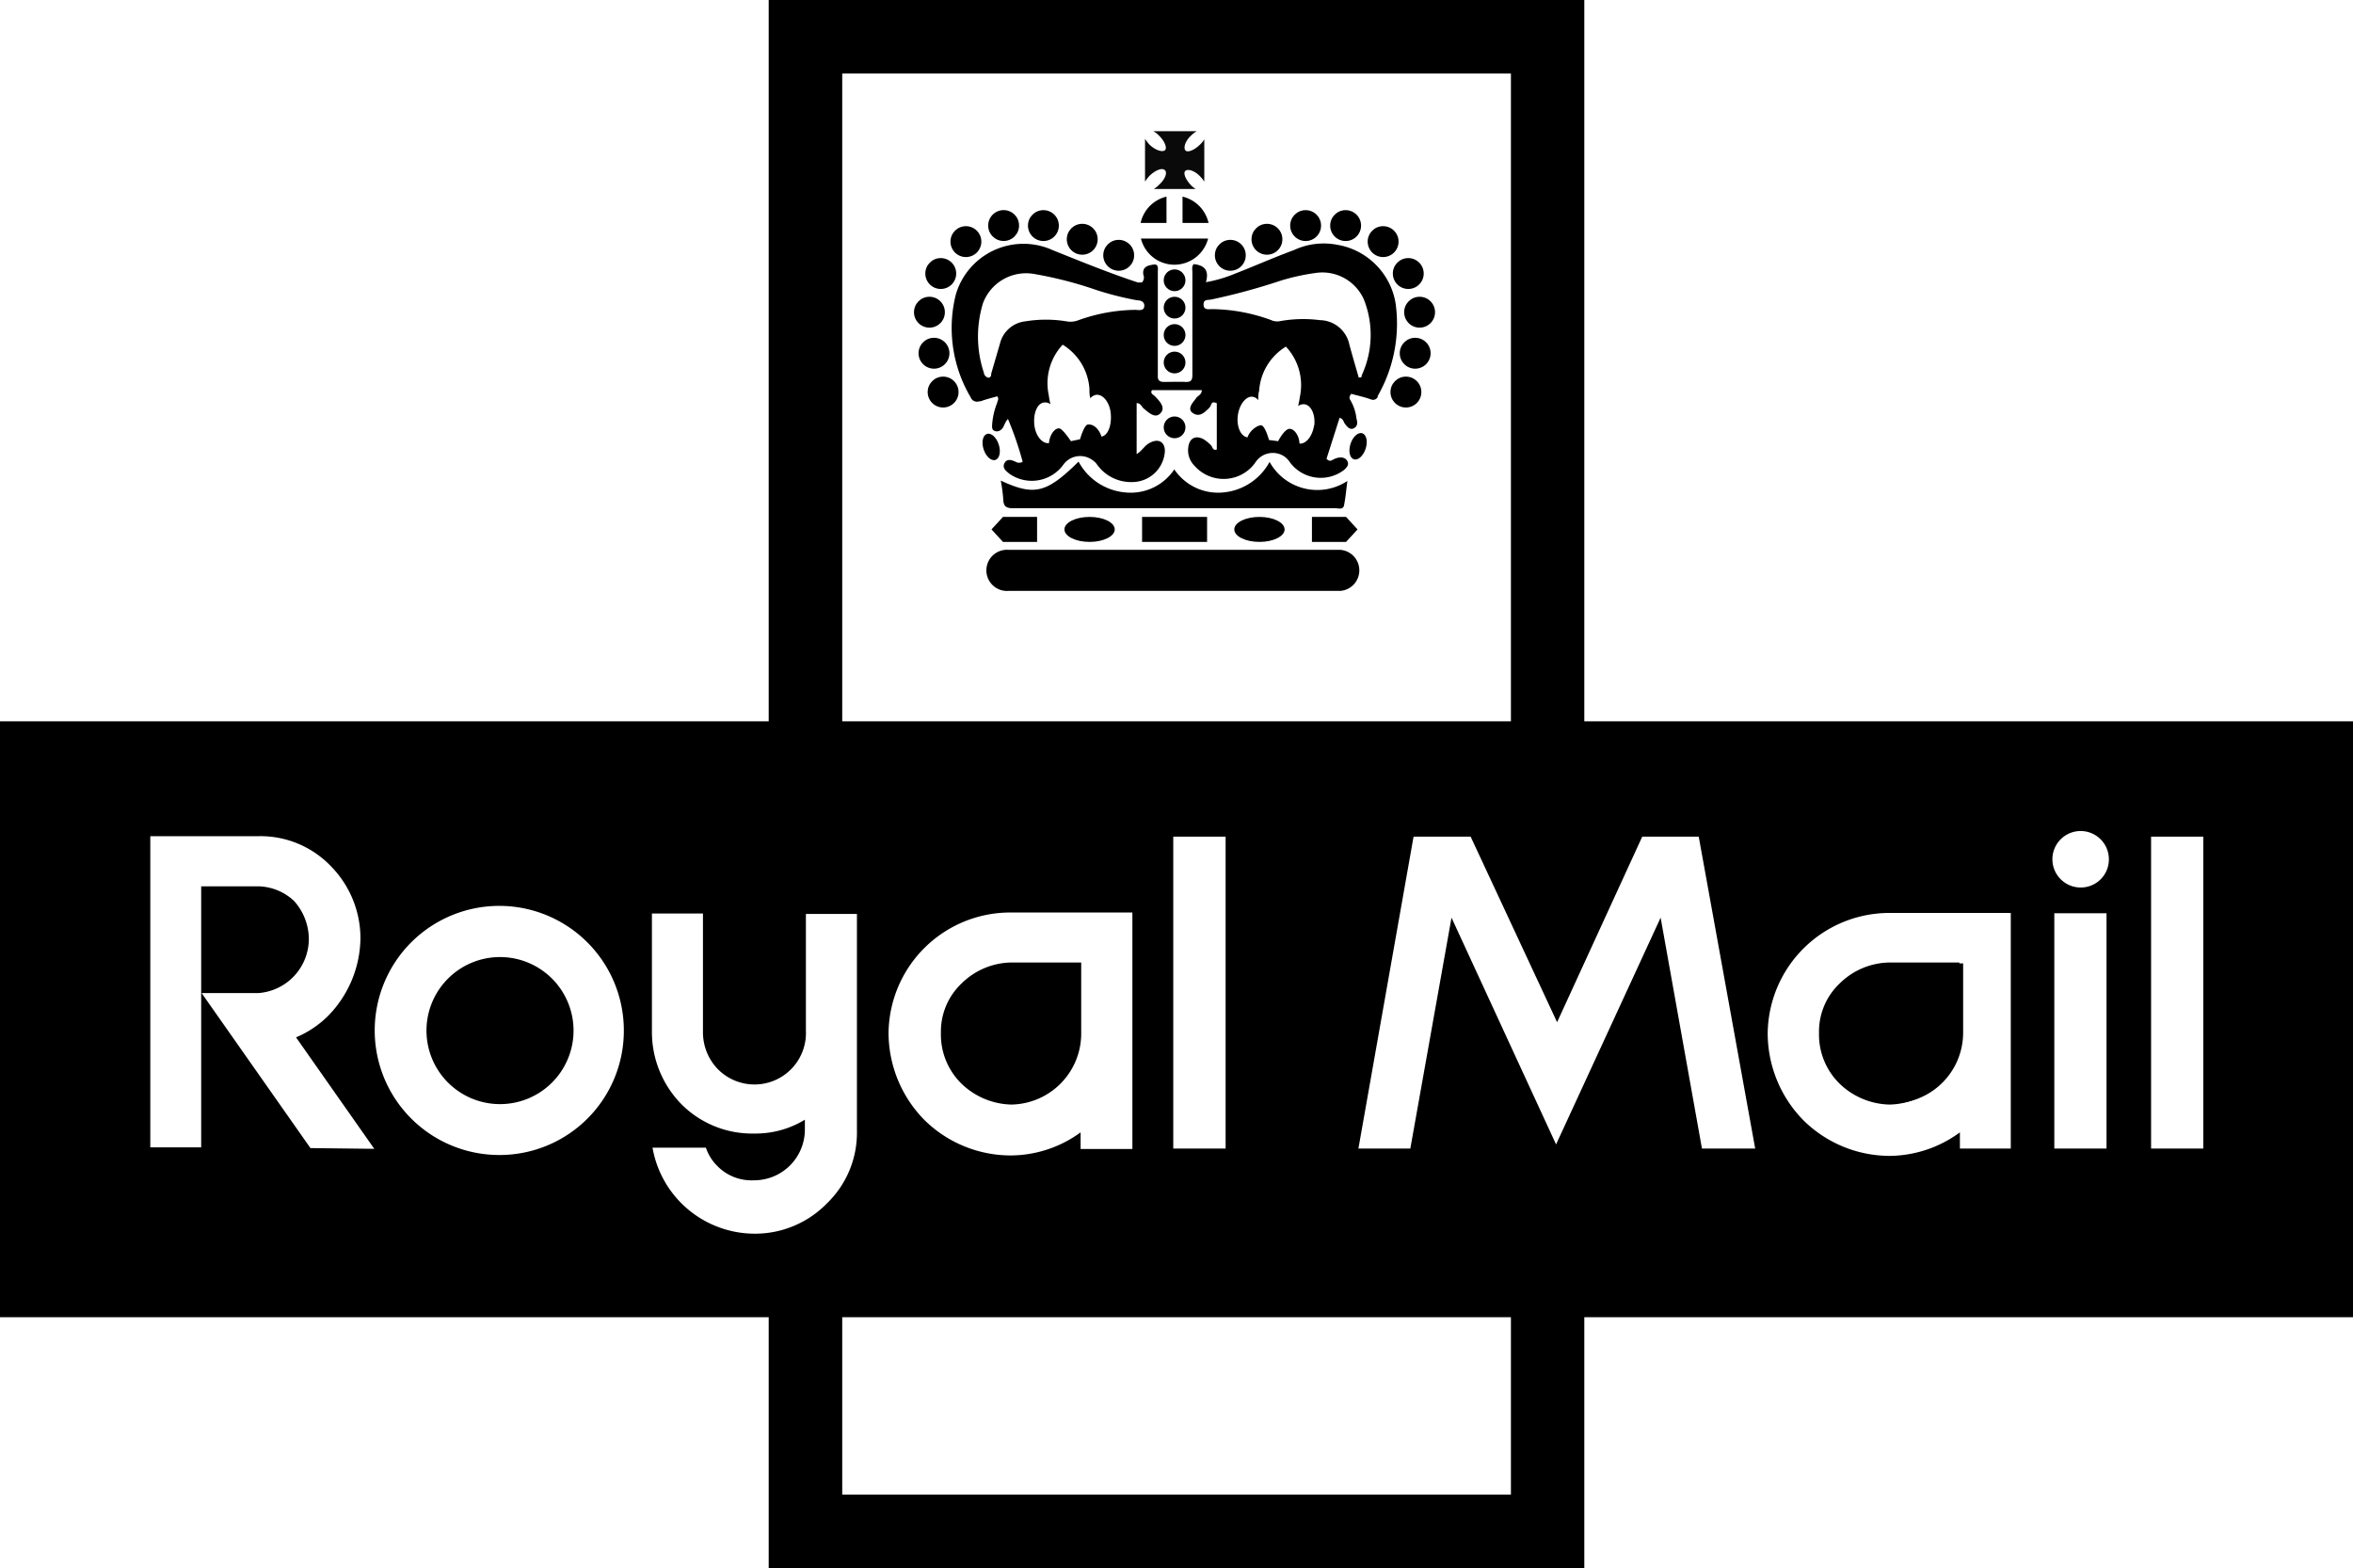<svg xmlns="http://www.w3.org/2000/svg" viewBox="0 0 16 10.663"><defs><style>.a{fill:none;}.b{opacity:0.96;isolation:isolate;}</style></defs><title>safari-pinned-tab</title><rect class="a" x="5.307" y="0.08" width="5.387" height="10.503"/><path d="M8.633,5.641a.371.371,0,0,0,.507.143h0l.022-.013c-.008.058-.012.112-.023.166-.007.031-.039.019-.059.019H7.732c-.281,0-.561,0-.843,0-.046,0-.066-.012-.067-.061a1.105,1.105,0,0,0-.017-.127c.228.106.311.086.529-.129a.4.4,0,0,0,.313.209.357.357,0,0,0,.338-.156.36.36,0,0,0,.339.156A.4.4,0,0,0,8.633,5.641Z" transform="translate(0 -2.5)"/><circle cx="6.413" cy="2.666" r="0.105"/><circle cx="6.351" cy="2.402" r="0.105"/><circle cx="6.32" cy="2.123" r="0.105"/><circle cx="6.397" cy="1.86" r="0.105"/><circle cx="6.568" cy="1.643" r="0.105"/><circle cx="6.824" cy="4.034" r="0.105" transform="translate(-0.005 -2.491) rotate(-0.078)"/><circle cx="7.095" cy="1.534" r="0.105"/><circle cx="7.359" cy="1.627" r="0.105"/><circle cx="7.607" cy="1.736" r="0.105"/><circle cx="9.56" cy="2.666" r="0.105"/><circle cx="9.623" cy="2.402" r="0.105"/><circle cx="9.653" cy="2.123" r="0.105"/><circle cx="9.576" cy="1.86" r="0.105"/><circle cx="9.405" cy="1.643" r="0.105"/><circle cx="9.15" cy="1.534" r="0.105"/><circle cx="8.878" cy="1.534" r="0.105"/><circle cx="8.615" cy="1.627" r="0.105"/><circle cx="8.366" cy="1.736" r="0.105"/><circle cx="7.987" cy="1.906" r="0.074"/><circle cx="7.987" cy="2.092" r="0.074"/><circle cx="7.987" cy="2.278" r="0.074"/><circle cx="7.987" cy="2.465" r="0.074"/><circle cx="7.987" cy="2.906" r="0.074"/><path d="M7.987,4.3a.237.237,0,0,0,.228-.178H7.758A.235.235,0,0,0,7.987,4.3Z" transform="translate(0 -2.5)"/><path d="M8.218,4.016a.238.238,0,0,0-.177-.179v.179Z" transform="translate(0 -2.5)"/><path d="M7.932,3.837a.236.236,0,0,0-.176.179h.176Z" transform="translate(0 -2.5)"/><path d="M9.115,6.239H6.859a.14.14,0,1,0,0,.279H9.115a.14.14,0,0,0,0-.279Z" transform="translate(0 -2.5)"/><ellipse cx="7.409" cy="3.6" rx="0.171" ry="0.085"/><ellipse cx="8.564" cy="3.6" rx="0.171" ry="0.085"/><rect x="7.766" y="3.515" width="0.442" height="0.17"/><polygon points="6.82 3.515 6.742 3.6 6.82 3.685 7.052 3.685 7.052 3.515 6.82 3.515"/><polygon points="9.153 3.515 9.231 3.6 9.153 3.685 8.921 3.685 8.921 3.515 9.153 3.515"/><ellipse cx="6.74" cy="5.539" rx="0.054" ry="0.093" transform="translate(-1.387 -0.133) rotate(-18.092)"/><ellipse cx="9.234" cy="5.535" rx="0.093" ry="0.054" transform="translate(1.109 10.097) rotate(-71.934)"/><path class="b" d="M8.16,3.483c-.039.039-.086.057-.1.039s0-.065.039-.1a.185.185,0,0,1,.039-.03H7.842a.162.162,0,0,1,.039.03c.04.039.057.086.04.1s-.065,0-.105-.039a.288.288,0,0,1-.03-.039v.291a.288.288,0,0,1,.03-.039c.04-.039.086-.057.105-.039s0,.064-.04.1a.2.2,0,0,1-.035.028H8.13A.2.2,0,0,1,8.1,3.761c-.039-.04-.057-.086-.039-.1s.064,0,.1.039a.2.2,0,0,1,.028.035V3.448A.187.187,0,0,1,8.16,3.483Z" transform="translate(0 -2.5)"/><path d="M9.49,4.564a.483.483,0,0,0-.4-.4A.478.478,0,0,0,8.8,4.2c-.136.05-.269.109-.4.16a.945.945,0,0,1-.2.059c.024-.082-.012-.116-.083-.123-.015.016-.009.036-.009.055v.7c0,.035-.011.048-.047.046s-.1,0-.145,0c-.032,0-.045-.011-.043-.045,0-.054,0-.108,0-.162,0-.18,0-.36,0-.541,0-.021.007-.055-.028-.05s-.081.013-.07.071a.046.046,0,0,1-.011.051l-.026,0c-.2-.066-.388-.143-.58-.22a.479.479,0,0,0-.658.3.925.925,0,0,0,.1.7.046.046,0,0,0,.058.028h0l.009,0c.038-.014.078-.024.114-.034.015.021,0,.031,0,.043a.491.491,0,0,0-.035.156c0,.016,0,.03.019.037a.042.042,0,0,0,.043-.01c.021-.016.02-.045.046-.072a2.309,2.309,0,0,1,.1.291.046.046,0,0,1-.048,0c-.028-.013-.059-.023-.076.01s.012.053.033.071a.265.265,0,0,0,.366-.059.141.141,0,0,1,.2-.033.116.116,0,0,1,.028.026.284.284,0,0,0,.243.123.223.223,0,0,0,.221-.21c0-.065-.045-.087-.1-.058-.036.016-.053.054-.092.078V5.241c.028,0,.033.025.048.037.034.027.077.071.114.032s-.006-.082-.036-.114c-.012-.013-.036-.019-.022-.043h.339c0,.032-.028.037-.039.055s-.067.069-.023.1.078,0,.111-.033a.064.064,0,0,0,.015-.025c.007-.017.018-.017.038-.008v.3l0,.015c-.03.009-.028-.02-.041-.031a.316.316,0,0,0-.045-.037c-.056-.032-.1-.012-.108.053a.15.15,0,0,0,.044.127.264.264,0,0,0,.372.021.241.241,0,0,0,.042-.048.141.141,0,0,1,.194-.039.153.153,0,0,1,.041.043.261.261,0,0,0,.366.05h0l0,0c.018-.017.039-.037.02-.065S9.1,5.609,9.076,5.62s-.033.023-.056,0l.089-.279c.027.008.026.028.035.039s.03.047.06.033.027-.042.02-.066a.323.323,0,0,0-.041-.125c-.012-.017-.006-.028.005-.044.044.012.089.022.132.037A.036.036,0,0,0,9.368,5.2h0l0-.007A.99.99,0,0,0,9.49,4.564Zm-2,.905c-.014-.045-.05-.087-.092-.082-.026,0-.054.1-.054.1L7.282,5.5S7.223,5.41,7.2,5.413c-.035,0-.065.056-.067.1-.046.006-.093-.05-.1-.127s.02-.143.066-.149a.058.058,0,0,1,.044.012.606.606,0,0,1-.012-.064.384.384,0,0,1,.095-.341.382.382,0,0,1,.182.3c0,.022,0,.044.006.064a.068.068,0,0,1,.039-.023c.047-.006.093.051.1.127S7.536,5.462,7.489,5.469Zm.239-.862a1.177,1.177,0,0,0-.4.072.148.148,0,0,1-.078.006.864.864,0,0,0-.278,0,.2.2,0,0,0-.173.15l-.06.206c0,.011,0,.022-.017.028a.04.04,0,0,1-.033-.035.776.776,0,0,1-.006-.472.313.313,0,0,1,.342-.2,2.685,2.685,0,0,1,.432.111,2.154,2.154,0,0,0,.274.069c.023,0,.051.008.049.04s-.032.026-.054.026Zm1.207.782c-.01.076-.056.133-.1.127,0-.047-.032-.1-.067-.1s-.078.084-.078.084l-.062-.008s-.027-.1-.054-.1-.078.037-.092.082c-.046-.006-.076-.073-.066-.149s.057-.133.1-.127a.058.058,0,0,1,.039.023c0-.021,0-.042.006-.064a.381.381,0,0,1,.182-.3.383.383,0,0,1,.095.341.638.638,0,0,1-.012.063.064.064,0,0,1,.044-.012c.046.007.076.074.065.15Zm.325-.33-.008.008-.014,0c-.022-.077-.044-.151-.064-.226a.208.208,0,0,0-.2-.164.887.887,0,0,0-.272.007.1.1,0,0,1-.061-.008,1.2,1.2,0,0,0-.4-.074c-.024,0-.057.008-.058-.03s.029-.031.051-.035a4.326,4.326,0,0,0,.475-.129,1.5,1.5,0,0,1,.237-.052.309.309,0,0,1,.327.18.651.651,0,0,1-.016.519Z" transform="translate(0 -2.5)"/><path d="M12.389,9.528a.487.487,0,0,0,.142.336.459.459,0,0,0,.333.139h0a.481.481,0,0,0,.485-.477h0V9.051h-.486A.483.483,0,0,0,12.389,9.528Z" transform="translate(0 -2.5)"/><path d="M13.323,9.045h-.476a.492.492,0,0,0-.337.142.451.451,0,0,0-.141.336.468.468,0,0,0,.141.347.505.505,0,0,0,.337.141.483.483,0,0,0,.476-.485Z" transform="translate(0 -2.5)"/><path d="M2.9,9.508a.5.5,0,1,0,.5-.5A.5.5,0,0,0,2.9,9.508Z" transform="translate(0 -2.5)"/><path d="M7.352,9.045H6.876a.492.492,0,0,0-.337.142.451.451,0,0,0-.141.336.468.468,0,0,0,.141.347.505.505,0,0,0,.337.141.483.483,0,0,0,.476-.485Z" transform="translate(0 -2.5)"/><path d="M16,7.405H10.773V2.5H5.227V7.405H0v4.052H5.227v1.706h5.546V11.457H16ZM5.727,12.663V11.457h4.547v1.206Zm1.146-2.306a.836.836,0,0,1-.588-.242.846.846,0,0,1-.243-.589.828.828,0,0,1,.831-.821H7.7v1.608H7.348V10.2A.81.81,0,0,1,6.873,10.357Zm1.461-.047H7.978V8.189h.356ZM10.274,3V7.405H5.727V3ZM2.111,10.307l-.74-1.054h.384A.37.37,0,0,0,2.1,8.878.391.391,0,0,0,2,8.627a.366.366,0,0,0-.242-.1H1.368v1.775H1.022V8.186h.739a.663.663,0,0,1,.485.2.7.7,0,0,1,.205.494.767.767,0,0,1-.224.532.689.689,0,0,1-.214.142l.532.758Zm1.284.047a.847.847,0,1,1,.847-.846A.845.845,0,0,1,3.4,10.354Zm1.734.535a.706.706,0,0,1-.692-.585H4.8a.315.315,0,0,0,.075.122.325.325,0,0,0,.252.1.345.345,0,0,0,.346-.346v-.066a.642.642,0,0,1-.346.094.677.677,0,0,1-.494-.2.7.7,0,0,1-.2-.494V8.712h.347v.814a.361.361,0,0,0,.1.243.35.35,0,0,0,.6-.261V8.715h.347V10.19a.667.667,0,0,1-.205.494A.682.682,0,0,1,5.129,10.889Zm6.444-.579-.281-1.57-.711,1.542L9.87,8.74l-.28,1.57H9.237l.375-2.121H10l.588,1.262.579-1.262h.384l.384,2.121Zm2.1,0h-.346V10.2a.816.816,0,0,1-.476.16.836.836,0,0,1-.588-.242.846.846,0,0,1-.243-.589.828.828,0,0,1,.831-.821h.822Zm.651,0h-.355v-1.6h.355Zm-.176-1.775a.192.192,0,1,1,.192-.192A.191.191,0,0,1,14.144,8.535Zm.834,1.775h-.355V8.189h.355Z" transform="translate(0 -2.5)"/></svg>
